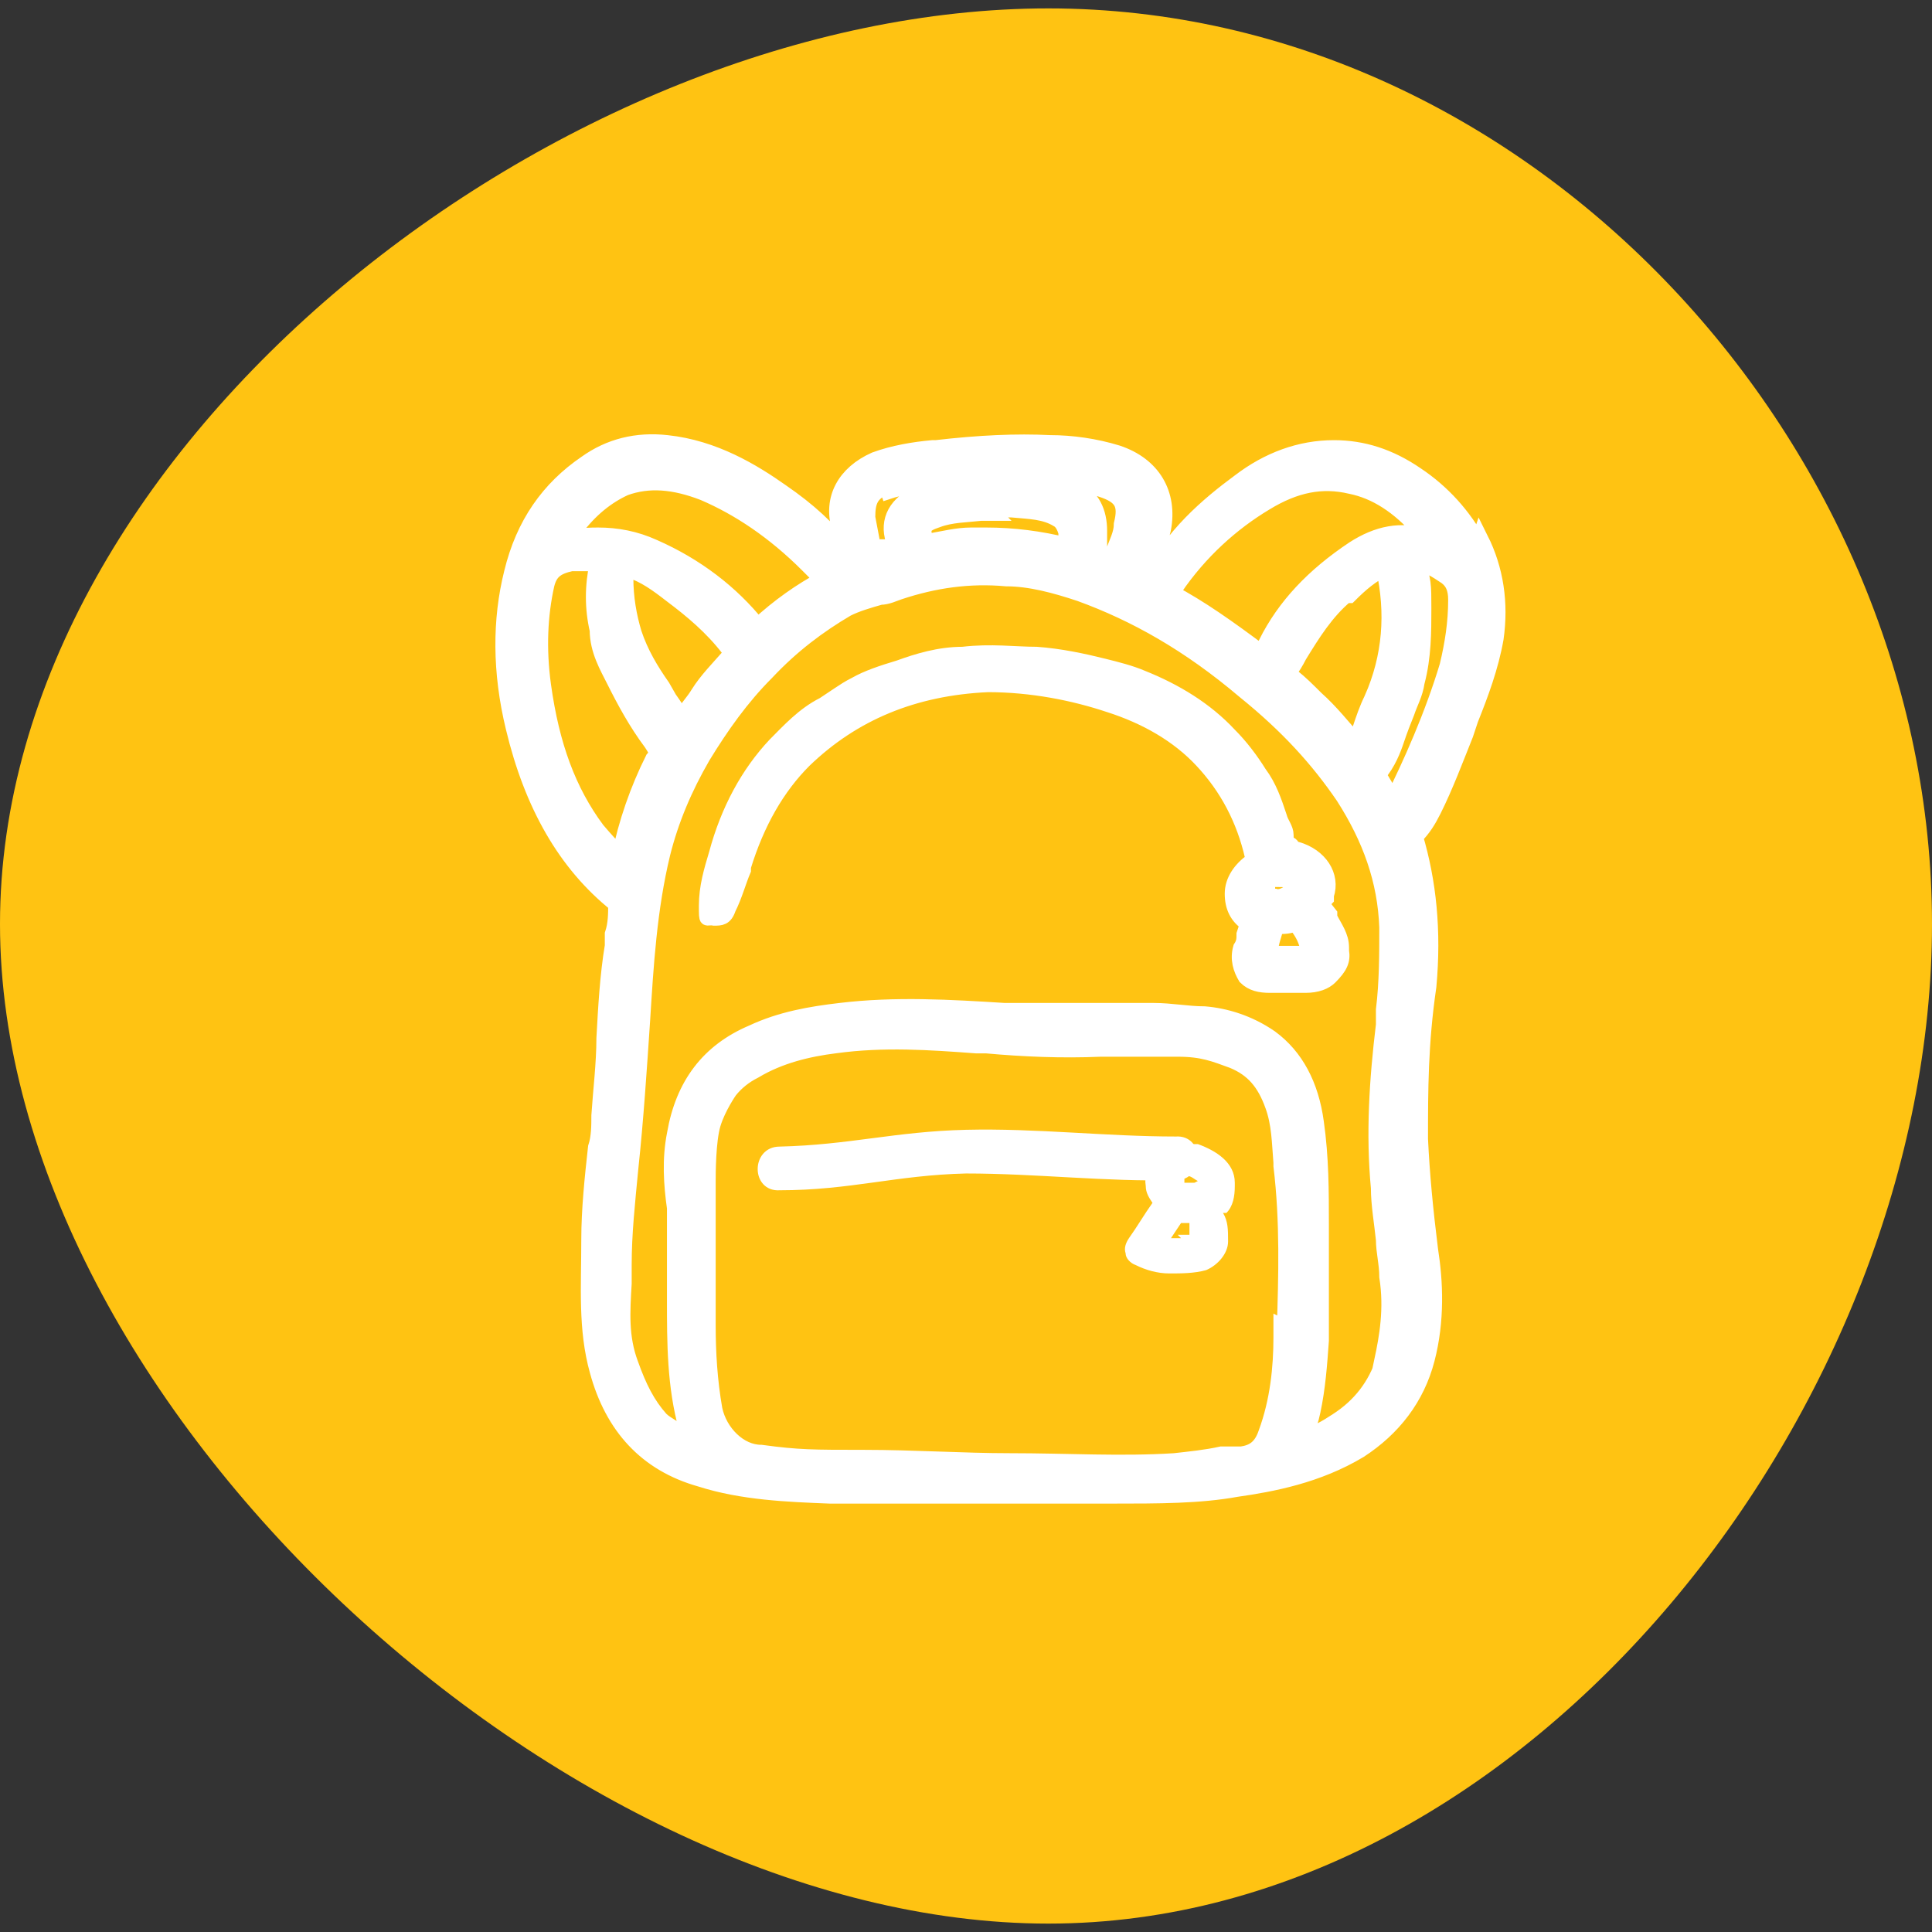 <?xml version="1.0" encoding="UTF-8"?>
<svg id="Layer_1" xmlns="http://www.w3.org/2000/svg" xmlns:xlink="http://www.w3.org/1999/xlink" version="1.1" viewBox="0 0 115 115">
  <rect x="0" y="0" width="115" height="115" fill="#333333" stroke="none"/>
  <!-- Generator: Adobe Illustrator 29.2.1, SVG Export Plug-In . SVG Version: 2.1.0 Build 116)  -->
  <defs>
    <style>
      .st0 {
        fill: #ffc312;
      }

      .st1 {
        stroke-width: .8px;
      }

      .st1, .st2, .st3, .st4 {
        fill: #fff;
      }

      .st1, .st2, .st4 {
        stroke: #fff;
        stroke-miterlimit: 10;
      }

      .st2 {
        stroke-width: .5px;
      }
    </style>
  </defs>
  <path class="st0" d="M115,55c0,28.5-23.9,59.5-52.6,59.5S0,83.6,0,55,33.6.5,62.4.5s52.6,26.1,52.6,54.5Z"/>
  <g>
    <g>
      <path class="st4" d="M88,32.4c-.9-1.7-2.2-3.1-3.7-4.1-1.6-1.1-3.2-1.6-4.9-1.6h0c-2,0-3.9.7-5.6,2-1.9,1.4-4,3.2-5.3,5.8h0s0-.2,0-.5c.3-.9.5-1.7.7-2.5.4-2.1-.6-3.8-2.7-4.5-1.3-.4-2.7-.6-4-.6-2-.1-4.2,0-6.8.3h-.2c-1.1.1-2.3.3-3.4.7-1.8.8-2.6,2.3-2.1,4,0,.5.2,1,.3,1.4-1-1.3-2.2-2.4-3.8-3.5-1.7-1.2-4-2.6-6.8-2.9-1.8-.2-3.4.2-4.8,1.2-2.2,1.5-3.7,3.6-4.4,6.5-.7,2.8-.7,5.9.1,9.2,1.1,4.6,3.1,8.1,6.1,10.5,0,.6,0,1.2-.2,1.8v.7c-.3,1.8-.4,3.7-.5,5.5,0,1.5-.2,3.1-.3,4.6,0,.6,0,1.3-.2,1.9-.2,1.8-.4,3.7-.4,5.5,0,2.8-.2,5.3.5,7.8.9,3.3,2.9,5.5,6.1,6.4,2.5.8,5.2.9,7.7,1,1.7,0,3.4,0,5.1,0h1.9c1.5,0,3.1,0,4.6,0,1.4,0,2.8,0,4.2,0h.9c2.9,0,5.3,0,7.5-.4,2.1-.3,4.8-.8,7.3-2.3,2-1.3,3.4-3.1,4-5.4s.5-4.6.2-6.5c-.3-2.4-.5-4.5-.6-6.6,0-2.9,0-5.7.5-9.1.3-3.3,0-6.2-.8-8.9.5-.5.8-1,1.1-1.6.7-1.4,1.3-3,1.9-4.5l.3-.9c.6-1.5,1.2-3.1,1.5-4.8.3-2.1,0-4.1-.9-5.9ZM69.9,35h0c1.5-2.2,3.4-3.9,5.4-5.1,1.8-1.1,3.4-1.4,5.1-1,1.5.3,2.9,1.2,4.2,2.7,0,.1.2.2.3.4-1.5-.5-2.9-.2-4.3.7-2.4,1.6-4.1,3.4-5.2,5.6,0,.2-.2.4-.3.6-2-1.5-3.7-2.7-5.4-3.6,0-.2.1-.3.1-.3ZM81.7,41.6c-.3.6-.5,1.2-.7,1.8s-.2.6-.3.8h0c-.8-.9-1.5-1.8-2.4-2.6-.5-.5-.9-.9-1.4-1.3l-.2-.3h0c.2-.3.4-.6.6-1,.8-1.3,1.6-2.6,2.8-3.6h.2c.7-.7,1.3-1.2,2.1-1.6h0c.6,2.7.4,5.3-.7,7.8ZM62.5,28.6c1.2.1,2.2.2,3.1.5,1.2.4,1.5.9,1.2,2.1,0,.6-.3,1.1-.5,1.7v.4c-.4,0-.7,0-.9-.2h0c0-.4,0-.8,0-1.1v-.4c0-1.1-.4-2-1.4-2.5s-1.6-.6-2.4-.7c.4.2.6.2.9.2ZM58.9,30.4c.3,0,.6-.1.9-.1h.4v-.4.4c1.1.1,2,.1,2.8.6.2.1.4.4.5.8,0,.3,0,.6,0,.8h0c-1.6-.4-3.2-.6-4.8-.6h-.9c-.8,0-1.6.2-2.7.4h0c-.3-.9-.2-1.1.7-1.4.8-.3,1.7-.3,2.6-.4h.6ZM52.9,29.2c.6-.2,1.3-.3,2.2-.4.7-.1,1.6-.1,2.5-.2-.2,0-.4.1-.6.1-.9.2-1.9.4-2.7.9-1.2.7-1.5,1.8-.9,3,0,0,0,0,0,0q0,0-.2,0c-.2,0-.3,0-.4,0h-.4c0,.2-.3.2-.4.3l-.4-2.1c0-1,.2-1.5,1.2-1.9ZM34.2,31.5c.9-1.2,1.9-2,3-2.5,1.4-.5,2.9-.4,4.7.3,2.1.9,4.2,2.3,6.2,4.3l.4.4.5.5c-1.3.7-2.6,1.6-3.9,2.8h0q0,0,0,0c-1.6-2-3.7-3.6-6.2-4.7-1.1-.5-2.2-.7-3.3-.7s-1.1.1-1.6.2c0-.2.2-.3.3-.5ZM43.5,39s0,0,0,0c-.7.8-1.4,1.5-1.9,2.3-.3.5-.7.9-1,1.4h0c-.3-.3-.5-.7-.8-1.1l-.4-.7c-.7-1-1.3-2-1.7-3.2-.3-1-.5-2.1-.5-3.3v-.5c0,0,.2,0,.3,0,.9.3,1.6.8,2.5,1.5,1.2.9,2.4,1.9,3.4,3.2l.2.2ZM35.5,49.4c-1.7-2.3-2.7-5-3.2-8.6-.3-2.2-.2-4.2.2-6,.2-.8.6-1.1,1.5-1.3.2,0,.4,0,.6,0,.3,0,.7,0,1,0-.3,1.4-.3,2.7,0,4,0,1.2.6,2.2,1,3,.6,1.2,1.3,2.5,2.2,3.7h0c.2.3.3.5.3.5,0,0,0,.3-.2.5-.9,1.8-1.6,3.8-2,5.8-.4-.5-.9-1-1.4-1.6ZM76.3,79v.6c0,1.8-.2,3.8-.9,5.7-.3.9-.8,1.2-1.5,1.3h-1.2c-.9.2-1.9.3-2.8.4-3.2.2-6.3,0-9.8,0-2.8,0-5.7-.2-8.7-.2s-3.9,0-6.1-.3c-1.3,0-2.5-1.2-2.8-2.6-.3-1.7-.4-3.4-.4-5v-5.7c0-.6,0-1.1,0-1.7s0-.8,0-1.2c0-.4,0-2.4.3-3.4.3-1,1-2,1-2,.4-.5.9-.9,1.5-1.2,1.5-.9,3.2-1.3,4.8-1.5,2.9-.4,5.7-.2,8.4,0h.6c2.2.2,4.5.3,6.8.2,1.5,0,3.1,0,4.6,0s2.2.3,3.3.7c1.2.5,1.9,1.3,2.4,2.7.4,1.1.4,2.2.5,3.4v.2c.4,3.3.3,6.6.2,9.7ZM82.4,81c-.5,1.5-1.4,2.7-2.8,3.6-.6.4-1.3.8-2,1,.2-.5.4-1.1.5-1.6.3-1.4.4-2.8.5-4.2v-.4c0-1.5,0-2.9,0-4.3v-2.2c0-2,0-4-.3-6.1-.3-2.2-1.2-3.9-2.7-5-1.3-.9-2.7-1.3-3.9-1.4-1,0-2-.2-3-.2s-1.6,0-2.4,0c-1.9,0-3.9,0-6.5,0-3.2-.2-6.5-.4-9.8,0-1.7.2-3.5.5-5.2,1.3-2.6,1.1-4.1,3.1-4.6,6-.3,1.5-.2,3,0,4.4,0,.4,0,.8,0,1.2,0,1.4,0,2.9,0,4.3,0,2.5,0,5.1.7,7.6,0,.3.2.5.3.7-.3,0-.5-.2-.7-.4,0,0-.3-.2-.5-.3-.3-.2-.5-.3-.7-.5-.8-.9-1.3-1.9-1.8-3.3-.6-1.6-.5-3.1-.4-4.8v-1.1c0-1.9.2-3.7.4-5.8.3-2.8.5-5.8.7-8.8.2-3.2.4-6.6,1.2-9.9.5-2,1.3-3.9,2.4-5.8,1.1-1.8,2.3-3.5,3.8-5,1.5-1.6,3.1-2.8,4.8-3.8.6-.3,1.3-.5,2-.7.4,0,.8-.2,1.1-.3,2.1-.7,4.2-1,6.4-.8,1.4,0,2.9.4,4.4.9,3.3,1.2,6.5,3,9.8,5.8,2.6,2.1,4.4,4.1,5.9,6.3,1.6,2.5,2.5,5,2.6,7.8,0,1.6,0,3.3-.2,4.9v.9c-.4,3.3-.6,6.5-.3,9.7,0,1,.2,2.1.3,3.1,0,.7.2,1.4.2,2.2.3,1.9,0,3.6-.3,5ZM86.2,39.6c-.9,3-2.2,5.9-3.3,8.1-.3-.6-.6-1.1-.9-1.6.6-.7.9-1.5,1.1-2.1s.4-1.1.6-1.6c.2-.6.5-1.1.6-1.8.4-1.5.4-3,.4-4.4s0-1.7-.4-2.7c.6,0,1.2.4,1.8.8.4.3.6.7.6,1.4,0,1.4-.2,2.6-.5,3.9Z"/>
      <path class="st2" d="M63.4,32.9v-.4h0v.4h0Z"/>
      <path class="st2" d="M39.2,44.2h0Z"/>
      <path class="st2" d="M50.9,33.8h0s0,.1,0,0l-.3.3h0l.3-.3q-.1,0,0,0Z"/>
      <path class="st1" d="M79.9,56.4c0-.7-.4-1.2-.7-1.8v-.2c-.4-.5-.5-.6-.2-.9h0v-.2c.4-1.2-.4-2.4-1.8-2.8h-.2c0,0,0-.2-.2-.3s-.2-.3-.2-.5c0-.4-.3-.7-.4-1.1-.3-.9-.6-1.8-1.2-2.6-.5-.8-1.1-1.6-1.8-2.3-1.4-1.5-3.2-2.6-5.2-3.4-.7-.3-1.5-.5-2.3-.7-1.2-.3-2.6-.6-4-.7-1.3,0-2.7-.2-4.4,0-1.4,0-2.7.4-3.8.8-1,.3-1.9.6-2.6,1-.4.2-.7.4-1,.6-.3.2-.6.4-.9.6-1.2.6-2.1,1.6-2.9,2.4-1.6,1.7-2.8,3.9-3.5,6.5-.3,1-.6,2-.6,3.1s0,.7.5.8c.4,0,.7,0,.9-.6.4-.8.6-1.6.9-2.3v-.2c.8-2.6,2-4.7,3.6-6.3,2.9-2.8,6.5-4.3,10.9-4.5,2.6,0,5.1.5,7.2,1.2,2.2.7,4.1,1.8,5.5,3.3,1.5,1.6,2.5,3.5,3,5.7h0q0,0,0,.2c-.7.5-1.2,1.2-1.2,2s.3,1.4.9,1.8l-.2.6c0,.3,0,.5-.2.8-.2.7,0,1.3.3,1.8.4.4.9.5,1.5.5h.4c.2,0,.5,0,.7,0h1c.7,0,1.2-.2,1.5-.5.6-.6.8-1,.7-1.6ZM75.7,56.5c0-.4.2-.8.3-1.3.4,0,.8,0,1.2-.2,0,0,0,0,0,.2.3.4.5.8.6,1.3,0,0,0,.2,0,.2h-2.3v-.2ZM76.9,52.9c-.3.3-.7.5-1,.4-.2,0-.4-.2-.4-.4s0-.4.2-.5c0,0,.2,0,.4,0h0c.3,0,.6,0,.8.2,0,0,0,0,0,.2,0,0,0,0,0,.2Z"/>
    </g>
    <path class="st2" d="M46.4,70.6c4.2,0,6.9-.9,11.1-1,4.2,0,8.3.5,12.5.4,1.4,0,1.4-2.2,0-2.1-4.2,0-8.3-.5-12.5-.4s-6.9.9-11.1,1c-1.4,0-1.4,2.2,0,2.1h0Z"/>
    <g>
      <path class="st3" d="M73.5,70.4c0-1.2-1.1-1.9-2.2-2.3,0,0-.3,0-.4,0-.9-.2-1.9,0-2.3.9-.3.5-.5,1-.4,1.6,0,.4.2.7.4,1-.5.7-.9,1.4-1.4,2.1-.2.3-.3.6-.2.9,0,.3.3.6.6.7.6.3,1.3.5,2,.5.7,0,1.5,0,2.2-.2.7-.3,1.3-1,1.3-1.7s0-1.2-.3-1.7c0,0,0,0,.2,0,.4-.4.5-1,.5-1.6ZM71,73.2c0,.2,0,.1,0,0h0ZM71,73.6h0ZM71,73.6h0s0,0,0,0h0ZM71.1,70.4c0,0,0,0,.2,0h0q0,0,0,0h-.6q0,0-.2,0h0q0,0,0-.2h0v-.2h.2c.2,0,.4.2.6.3ZM70.3,73.7h-.6c.2-.3.4-.6.6-.9.2,0,.3,0,.5,0,0,0,0,.2,0,.3h0c0,.2,0,.3,0,.4h0c-.2,0-.5,0-.7,0ZM71,73.7h0Z"/>
      <polygon class="st3" points="71 73.6 71 73.6 71 73.6 71 73.6"/>
    </g>
  </g>
</svg>